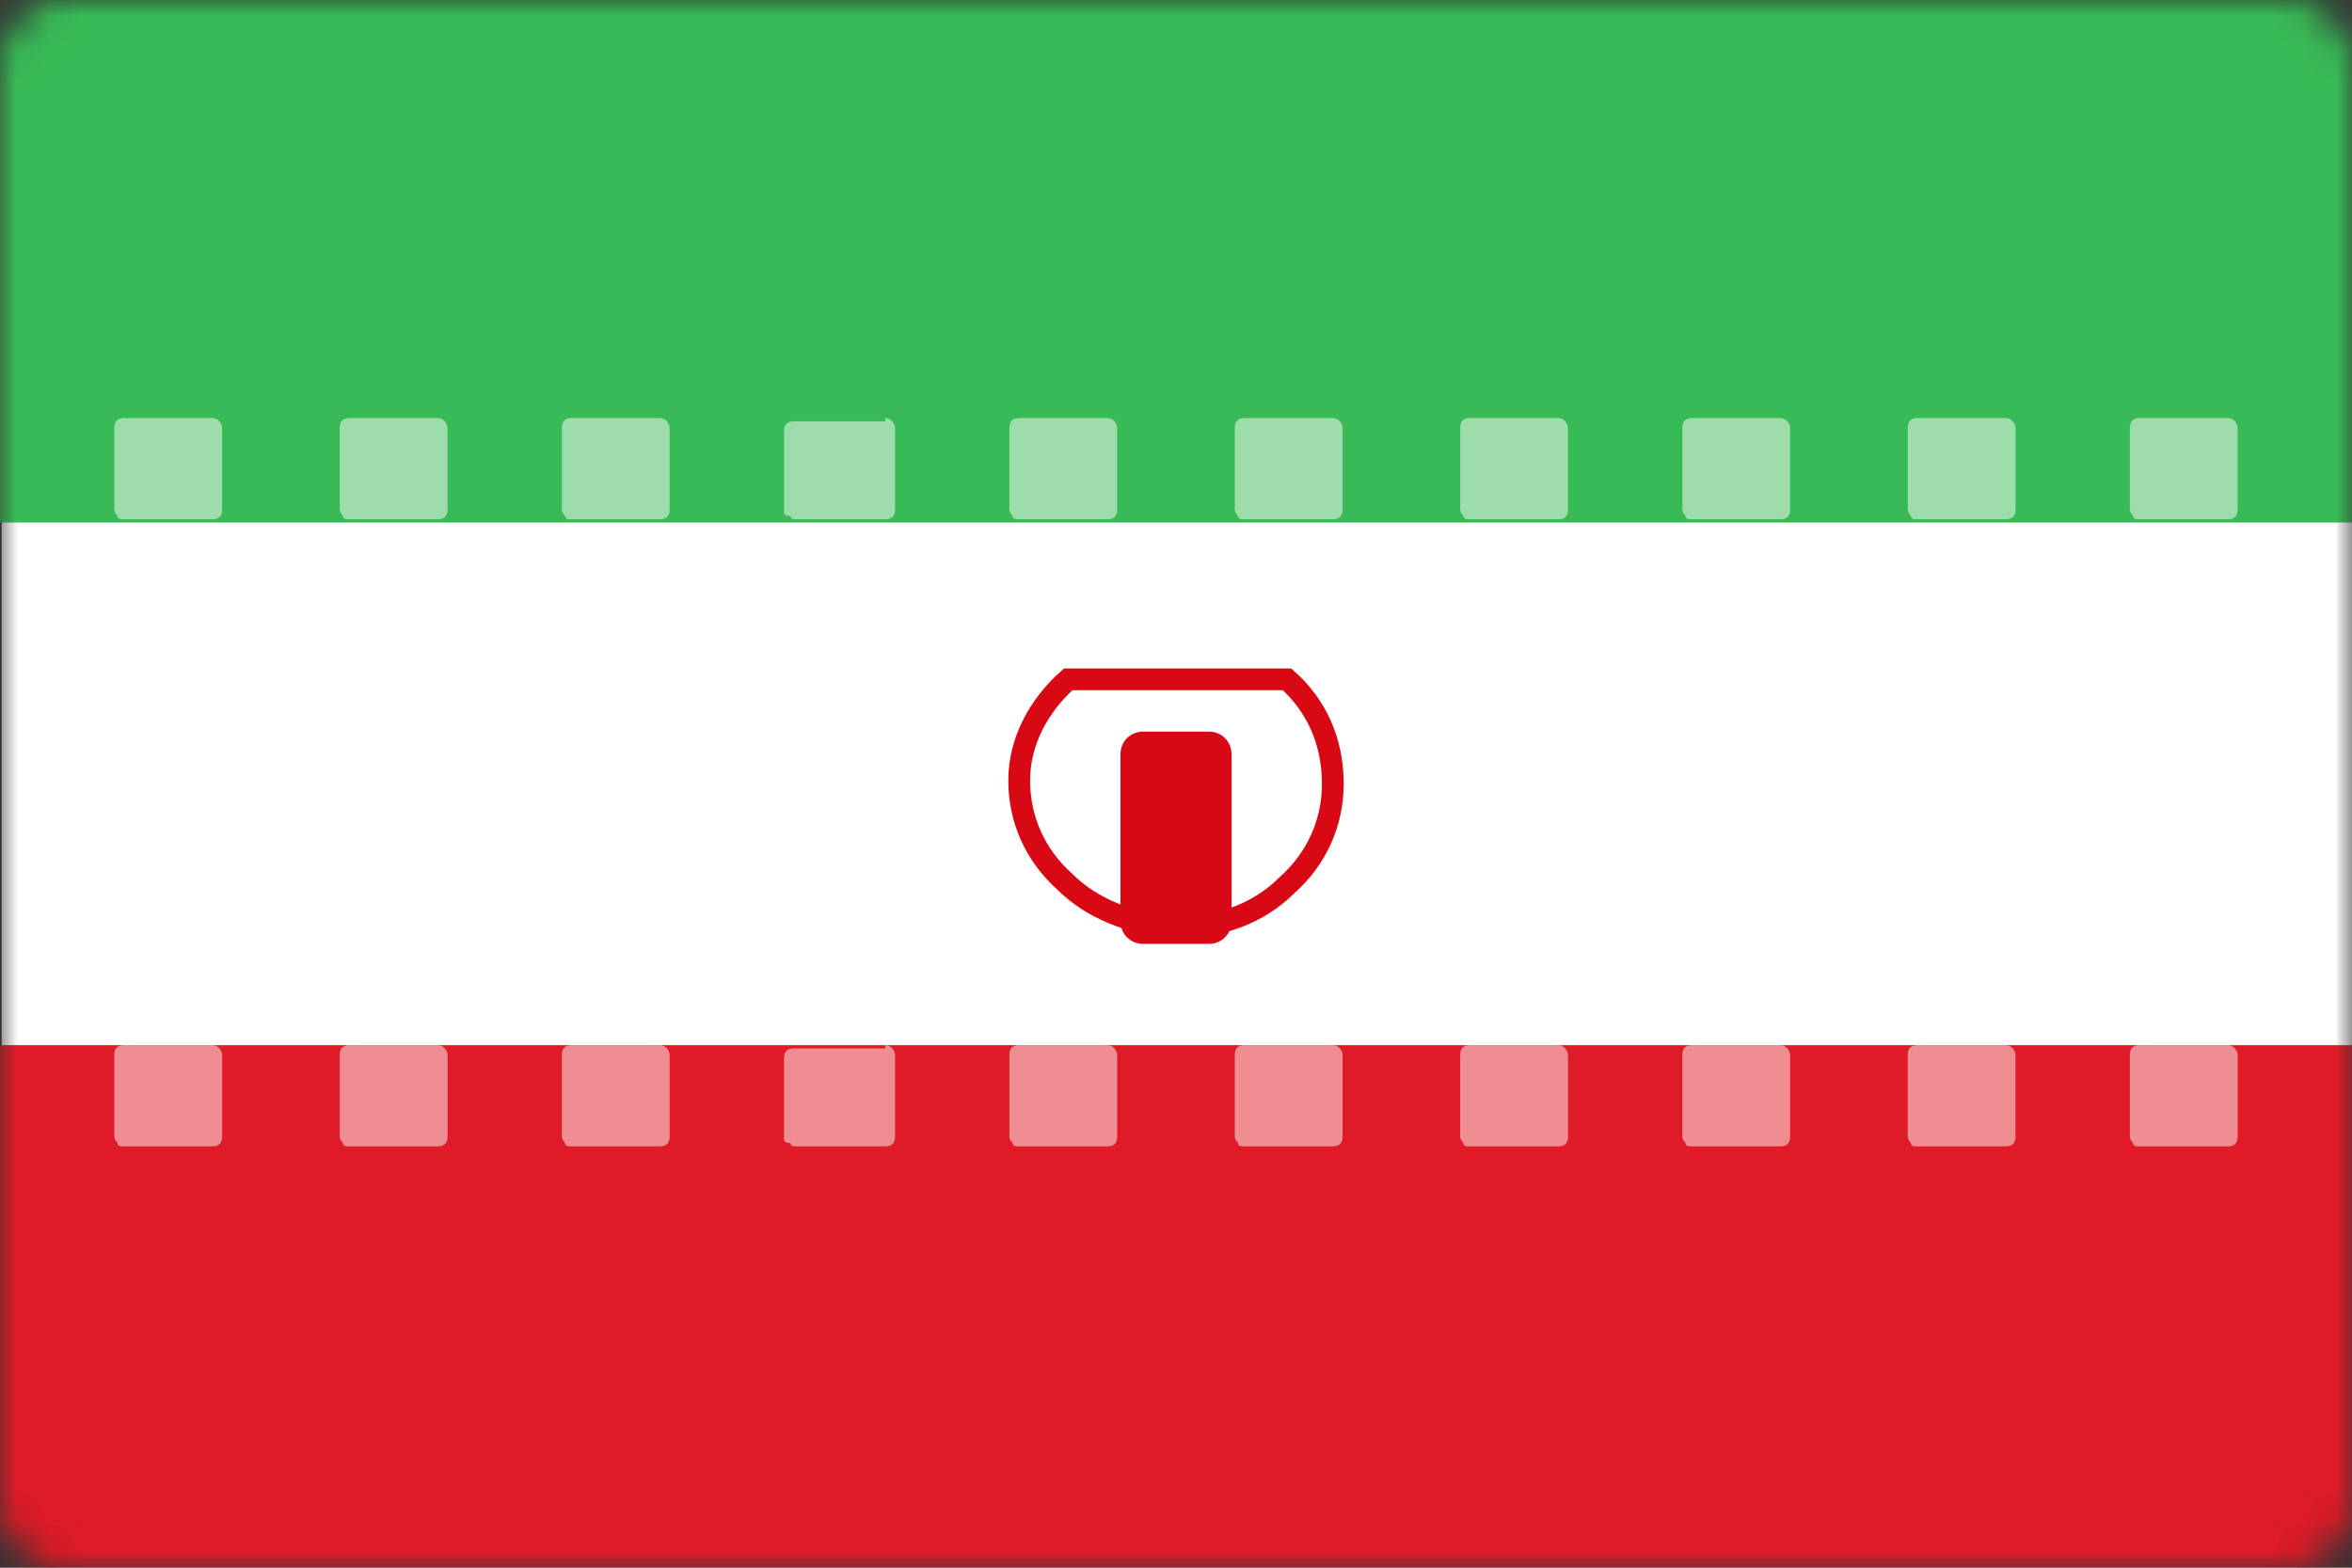 <?xml version="1.0" encoding="utf-8"?>
<!-- Generator: Adobe Illustrator 24.1.2, SVG Export Plug-In . SVG Version: 6.00 Build 0)  -->
<svg version="1.1" id="Слой_1" xmlns="http://www.w3.org/2000/svg" xmlns:xlink="http://www.w3.org/1999/xlink" x="0px" y="0px"
	 viewBox="0 0 72 48" enable-background="new 0 0 72 48" xml:space="preserve">
<rect x="0" y="0" width="72" height="48" fill="#333333" stroke="none"/>
<defs>
	<filter id="Adobe_OpacityMaskFilter" filterUnits="userSpaceOnUse" x="0" y="0" width="72" height="48">
		<feColorMatrix  type="matrix" values="1 0 0 0 0  0 1 0 0 0  0 0 1 0 0  0 0 0 1 0"/>
	</filter>
</defs>
<mask maskUnits="userSpaceOnUse" x="0" y="0" width="72" height="48" id="mask0_10983_204960_1_">
	<path fill="#FFFFFF" filter="url(#Adobe_OpacityMaskFilter)" d="M70,0H2C0.9,0,0,0.9,0,2v44c0,1.1,0.9,2,2,2h68c1.1,0,2-0.9,2-2V2
		C72,0.9,71.1,0,70,0z"/>
</mask>
<g mask="url(#mask0_10983_204960_1_)">
	<path fill="#FFFFFF" stroke="#F5F5F5" stroke-width="0.5" d="M69.8,0.3H2.3c-1.1,0-2,0.9-2,2v43.5c0,1.1,0.9,2,2,2h67.5
		c1.1,0,2-0.9,2-2V2.3C71.8,1.1,70.9,0.3,69.8,0.3z"/>
	<path fill-rule="evenodd" clip-rule="evenodd" fill="#38BB56" d="M0,0h72v16H0V0z"/>
	<path fill-rule="evenodd" clip-rule="evenodd" fill="#DE1B27" d="M0,32h72v16H0V32z"/>
	<path fill-rule="evenodd" clip-rule="evenodd" fill="#FFFFFF" fill-opacity="0.5" d="M6.5,32c0.2,0,0.3,0.2,0.3,0.3v2.5
		c0,0.2-0.1,0.3-0.3,0.3H3.8c-0.1,0-0.2,0-0.2-0.1c-0.1-0.1-0.1-0.2-0.1-0.2v-2.5c0-0.2,0.1-0.3,0.3-0.3H6.5z M13.4,32
		c0.2,0,0.3,0.2,0.3,0.3v2.5c0,0.2-0.1,0.3-0.3,0.3h-2.7c-0.1,0-0.2,0-0.2-0.1c-0.1-0.1-0.1-0.2-0.1-0.2v-2.5c0-0.2,0.1-0.3,0.3-0.3
		H13.4z M20.2,32c0.2,0,0.3,0.2,0.3,0.3v2.5c0,0.2-0.1,0.3-0.3,0.3h-2.7c-0.1,0-0.2,0-0.2-0.1c-0.1-0.1-0.1-0.2-0.1-0.2v-2.5
		c0-0.2,0.1-0.3,0.3-0.3H20.2z M27.1,32c0.2,0,0.3,0.2,0.3,0.3v2.5c0,0.2-0.1,0.3-0.3,0.3h-2.7c-0.1,0-0.2,0-0.2-0.1
		C24,35,24,34.9,24,34.9v-2.5c0-0.2,0.1-0.3,0.3-0.3H27.1z M33.9,32c0.2,0,0.3,0.2,0.3,0.3v2.5c0,0.2-0.1,0.3-0.3,0.3h-2.7
		c-0.1,0-0.2,0-0.2-0.1c-0.1-0.1-0.1-0.2-0.1-0.2v-2.5c0-0.2,0.1-0.3,0.3-0.3H33.9z M40.8,32c0.2,0,0.3,0.2,0.3,0.3v2.5
		c0,0.2-0.1,0.3-0.3,0.3h-2.7c-0.1,0-0.2,0-0.2-0.1c-0.1-0.1-0.1-0.2-0.1-0.2v-2.5c0-0.2,0.1-0.3,0.3-0.3H40.8z M47.7,32
		c0.2,0,0.3,0.2,0.3,0.3v2.5c0,0.2-0.1,0.3-0.3,0.3h-2.7c-0.1,0-0.2,0-0.2-0.1c-0.1-0.1-0.1-0.2-0.1-0.2v-2.5c0-0.2,0.1-0.3,0.3-0.3
		H47.7z M54.5,32c0.2,0,0.3,0.2,0.3,0.3v2.5c0,0.2-0.1,0.3-0.3,0.3h-2.7c-0.1,0-0.2,0-0.2-0.1c-0.1-0.1-0.1-0.2-0.1-0.2v-2.5
		c0-0.2,0.1-0.3,0.3-0.3H54.5L54.5,32z M61.4,32c0.2,0,0.3,0.2,0.3,0.3v2.5c0,0.2-0.1,0.3-0.3,0.3h-2.7c-0.1,0-0.2,0-0.2-0.1
		c-0.1-0.1-0.1-0.2-0.1-0.2v-2.5c0-0.2,0.1-0.3,0.3-0.3H61.4z M68.2,32c0.2,0,0.3,0.2,0.3,0.3v2.5c0,0.2-0.1,0.3-0.3,0.3h-2.7
		c-0.1,0-0.2,0-0.2-0.1c-0.1-0.1-0.1-0.2-0.1-0.2v-2.5c0-0.2,0.1-0.3,0.3-0.3H68.2L68.2,32z M6.5,12.8c0.2,0,0.3,0.2,0.3,0.3v2.5
		c0,0.2-0.1,0.3-0.3,0.3H3.8c-0.1,0-0.2,0-0.2-0.1c-0.1-0.1-0.1-0.2-0.1-0.2v-2.5c0-0.2,0.1-0.3,0.3-0.3H6.5L6.5,12.8z M13.4,12.8
		c0.2,0,0.3,0.2,0.3,0.3v2.5c0,0.2-0.1,0.3-0.3,0.3h-2.7c-0.1,0-0.2,0-0.2-0.1c-0.1-0.1-0.1-0.2-0.1-0.2v-2.5c0-0.2,0.1-0.3,0.3-0.3
		H13.4L13.4,12.8z M20.2,12.8c0.2,0,0.3,0.2,0.3,0.3v2.5c0,0.2-0.1,0.3-0.3,0.3h-2.7c-0.1,0-0.2,0-0.2-0.1c-0.1-0.1-0.1-0.2-0.1-0.2
		v-2.5c0-0.2,0.1-0.3,0.3-0.3H20.2L20.2,12.8z M27.1,12.8c0.2,0,0.3,0.2,0.3,0.3v2.5c0,0.2-0.1,0.3-0.3,0.3h-2.7
		c-0.1,0-0.2,0-0.2-0.1C24,15.8,24,15.7,24,15.7v-2.5c0-0.2,0.1-0.3,0.3-0.3H27.1L27.1,12.8z M33.9,12.8c0.2,0,0.3,0.2,0.3,0.3v2.5
		c0,0.2-0.1,0.3-0.3,0.3h-2.7c-0.1,0-0.2,0-0.2-0.1c-0.1-0.1-0.1-0.2-0.1-0.2v-2.5c0-0.2,0.1-0.3,0.3-0.3H33.9L33.9,12.8z
		 M40.8,12.8c0.2,0,0.3,0.2,0.3,0.3v2.5c0,0.2-0.1,0.3-0.3,0.3h-2.7c-0.1,0-0.2,0-0.2-0.1c-0.1-0.1-0.1-0.2-0.1-0.2v-2.5
		c0-0.2,0.1-0.3,0.3-0.3H40.8L40.8,12.8z M47.7,12.8c0.2,0,0.3,0.2,0.3,0.3v2.5c0,0.2-0.1,0.3-0.3,0.3h-2.7c-0.1,0-0.2,0-0.2-0.1
		c-0.1-0.1-0.1-0.2-0.1-0.2v-2.5c0-0.2,0.1-0.3,0.3-0.3H47.7L47.7,12.8z M54.5,12.8c0.2,0,0.3,0.2,0.3,0.3v2.5
		c0,0.2-0.1,0.3-0.3,0.3h-2.7c-0.1,0-0.2,0-0.2-0.1c-0.1-0.1-0.1-0.2-0.1-0.2v-2.5c0-0.2,0.1-0.3,0.3-0.3H54.5L54.5,12.8z
		 M61.4,12.8c0.2,0,0.3,0.2,0.3,0.3v2.5c0,0.2-0.1,0.3-0.3,0.3h-2.7c-0.1,0-0.2,0-0.2-0.1c-0.1-0.1-0.1-0.2-0.1-0.2v-2.5
		c0-0.2,0.1-0.3,0.3-0.3H61.4L61.4,12.8z M68.2,12.8c0.2,0,0.3,0.2,0.3,0.3v2.5c0,0.2-0.1,0.3-0.3,0.3h-2.7c-0.1,0-0.2,0-0.2-0.1
		c-0.1-0.1-0.1-0.2-0.1-0.2v-2.5c0-0.2,0.1-0.3,0.3-0.3H68.2L68.2,12.8z"/>
	<path fill="none" stroke="#D80915" stroke-width="0.667" d="M32.7,20.8l6.7,0c0.9,0.8,1.4,1.9,1.4,3.2c0,1.2-0.5,2.3-1.4,3.1
		c-0.9,0.9-2.1,1.3-3.4,1.3c-1.4-0.1-2.6-0.6-3.4-1.4c-0.9-0.8-1.4-1.9-1.4-3.1C31.2,22.7,31.8,21.6,32.7,20.8z"/>
	<path fill="#D80915" d="M37,22.4H35c-0.4,0-0.7,0.3-0.7,0.7v5.1c0,0.4,0.3,0.7,0.7,0.7H37c0.4,0,0.7-0.3,0.7-0.7v-5.1
		C37.7,22.7,37.4,22.4,37,22.4z"/>
</g>
</svg>
